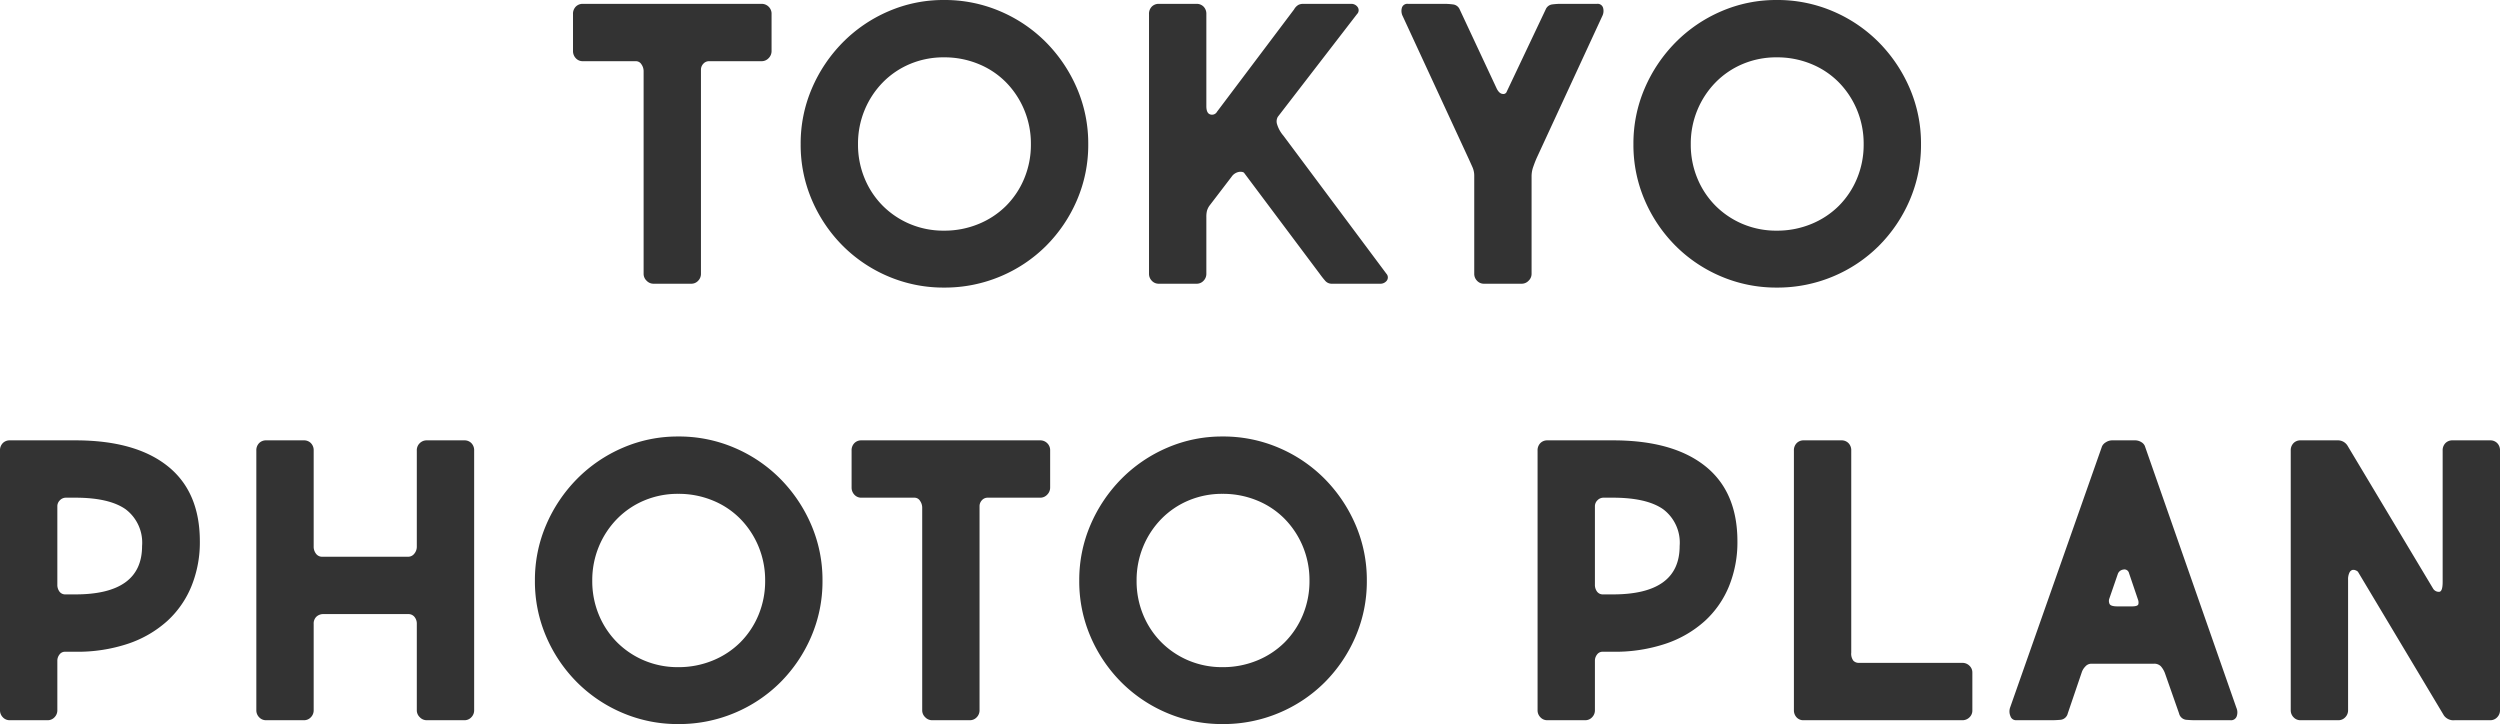 <svg xmlns="http://www.w3.org/2000/svg" width="292.1" height="84.6" viewBox="0 0 292.1 84.6"><g transform="translate(-536.95 -188.85)"><path d="M.9-31.5a1.182,1.182,0,0,1,.325-.875A1.118,1.118,0,0,1,2.05-32.7h20.9a1.143,1.143,0,0,1,.8.325,1.136,1.136,0,0,1,.35.875v4.3a1.157,1.157,0,0,1-.35.85,1.1,1.1,0,0,1-.8.35H16.8a.88.88,0,0,0-.675.3,1,1,0,0,0-.275.7V-1.15a1.143,1.143,0,0,1-.325.8A1.077,1.077,0,0,1,14.7,0H10.3a1.1,1.1,0,0,1-.8-.35,1.1,1.1,0,0,1-.35-.8v-23.7a1.379,1.379,0,0,0-.25-.775A.753.753,0,0,0,8.25-26H2.05a1.077,1.077,0,0,1-.825-.35A1.2,1.2,0,0,1,.9-27.2ZM27.5-16.3a16.259,16.259,0,0,1,1.325-6.55,17.377,17.377,0,0,1,3.6-5.35,16.859,16.859,0,0,1,5.325-3.625,16.136,16.136,0,0,1,6.5-1.325,16.437,16.437,0,0,1,6.575,1.325,16.782,16.782,0,0,1,5.35,3.625,17.377,17.377,0,0,1,3.6,5.35A16.259,16.259,0,0,1,61.1-16.3a16.259,16.259,0,0,1-1.325,6.55,17.069,17.069,0,0,1-3.6,5.325A16.649,16.649,0,0,1,50.825-.85,16.71,16.71,0,0,1,44.25.45a16.4,16.4,0,0,1-6.5-1.3,16.722,16.722,0,0,1-5.325-3.575,17.069,17.069,0,0,1-3.6-5.325A16.259,16.259,0,0,1,27.5-16.3Zm6.7,0a10.247,10.247,0,0,0,.775,4A9.857,9.857,0,0,0,37.1-9.1a9.927,9.927,0,0,0,3.175,2.125A10.064,10.064,0,0,0,44.25-6.2a10.432,10.432,0,0,0,4.025-.775A9.792,9.792,0,0,0,51.5-9.1a9.857,9.857,0,0,0,2.125-3.2,10.247,10.247,0,0,0,.775-4,10.247,10.247,0,0,0-.775-4A10.15,10.15,0,0,0,51.5-23.525a9.6,9.6,0,0,0-3.225-2.15,10.432,10.432,0,0,0-4.025-.775,10.064,10.064,0,0,0-3.975.775,9.728,9.728,0,0,0-3.175,2.15A10.15,10.15,0,0,0,34.975-20.3,10.247,10.247,0,0,0,34.2-16.3ZM89.6,0a1,1,0,0,1-.775-.3,10.076,10.076,0,0,1-.675-.85L79.35-12.9q-.1-.2-.575-.175a1.333,1.333,0,0,0-.925.575l-2.6,3.4a2,2,0,0,0-.275.575A2.843,2.843,0,0,0,74.9-7.8v6.65a1.143,1.143,0,0,1-.325.8A1.077,1.077,0,0,1,73.75,0h-4.4a1.077,1.077,0,0,1-.825-.35,1.143,1.143,0,0,1-.325-.8V-31.5a1.182,1.182,0,0,1,.325-.875,1.118,1.118,0,0,1,.825-.325h4.4a1.118,1.118,0,0,1,.825.325,1.182,1.182,0,0,1,.325.875v10.75q0,.85.475.975a.665.665,0,0,0,.775-.325l9-11.95a1.384,1.384,0,0,1,.5-.525,1.212,1.212,0,0,1,.55-.125h5.6a.9.9,0,0,1,.775.375.632.632,0,0,1-.075.825l-9.25,12a1.091,1.091,0,0,0-.1.825A3.677,3.677,0,0,0,83.9-17.3L95.95-1.15a.629.629,0,0,1,.025.8A.929.929,0,0,1,95.2,0Zm17.75,0a1.077,1.077,0,0,1-.825-.35,1.143,1.143,0,0,1-.325-.8V-12.6a2.435,2.435,0,0,0-.2-1q-.2-.45-.45-1l-7.7-16.65a1.344,1.344,0,0,1-.1-1,.655.655,0,0,1,.7-.45h4.15a7.716,7.716,0,0,1,1.175.075.963.963,0,0,1,.725.575l4.35,9.3q.3.55.675.575A.411.411,0,0,0,110-22.45l4.55-9.6a.955.955,0,0,1,.7-.575,7.621,7.621,0,0,1,1.2-.075h4.1a.655.655,0,0,1,.7.45,1.344,1.344,0,0,1-.1,1L113.5-14.7q-.2.45-.4,1.025a3.283,3.283,0,0,0-.2,1.075V-1.15a1.1,1.1,0,0,1-.35.8,1.1,1.1,0,0,1-.8.35ZM124.8-16.3a16.259,16.259,0,0,1,1.325-6.55,17.377,17.377,0,0,1,3.6-5.35,16.859,16.859,0,0,1,5.325-3.625,16.136,16.136,0,0,1,6.5-1.325,16.437,16.437,0,0,1,6.575,1.325,16.782,16.782,0,0,1,5.35,3.625,17.377,17.377,0,0,1,3.6,5.35A16.259,16.259,0,0,1,158.4-16.3a16.259,16.259,0,0,1-1.325,6.55,17.069,17.069,0,0,1-3.6,5.325,16.649,16.649,0,0,1-5.35,3.575A16.71,16.71,0,0,1,141.55.45a16.4,16.4,0,0,1-6.5-1.3,16.722,16.722,0,0,1-5.325-3.575,17.069,17.069,0,0,1-3.6-5.325A16.259,16.259,0,0,1,124.8-16.3Zm6.7,0a10.247,10.247,0,0,0,.775,4A9.857,9.857,0,0,0,134.4-9.1a9.927,9.927,0,0,0,3.175,2.125,10.064,10.064,0,0,0,3.975.775,10.432,10.432,0,0,0,4.025-.775A9.792,9.792,0,0,0,148.8-9.1a9.857,9.857,0,0,0,2.125-3.2,10.247,10.247,0,0,0,.775-4,10.247,10.247,0,0,0-.775-4,10.15,10.15,0,0,0-2.125-3.225,9.6,9.6,0,0,0-3.225-2.15,10.432,10.432,0,0,0-4.025-.775,10.064,10.064,0,0,0-3.975.775,9.728,9.728,0,0,0-3.175,2.15,10.15,10.15,0,0,0-2.125,3.225A10.247,10.247,0,0,0,131.5-16.3Z" transform="translate(603 222)" fill="#333"/><path d="M-138.45-8a.783.783,0,0,0-.65.325,1.16,1.16,0,0,0-.25.725v5.8a1.143,1.143,0,0,1-.325.8A1.077,1.077,0,0,1-140.5,0h-4.4a1.077,1.077,0,0,1-.825-.35,1.143,1.143,0,0,1-.325-.8V-31.5a1.182,1.182,0,0,1,.325-.875,1.118,1.118,0,0,1,.825-.325h7.65q7,0,10.775,3t3.775,8.8a13.631,13.631,0,0,1-.975,5.225A11.276,11.276,0,0,1-126.5-11.6a13,13,0,0,1-4.55,2.65,18.638,18.638,0,0,1-6.2.95Zm.1-18a.959.959,0,0,0-.7.3.959.959,0,0,0-.3.7v9.15a1.314,1.314,0,0,0,.25.825.833.833,0,0,0,.7.325h1.15q7.8,0,7.8-5.65a4.884,4.884,0,0,0-1.925-4.3Q-133.3-26-137.25-26Zm27.8-6.7a1.118,1.118,0,0,1,.825.325,1.182,1.182,0,0,1,.325.875v11.2a1.334,1.334,0,0,0,.275.85.877.877,0,0,0,.725.35h10.05a.9.9,0,0,0,.7-.35,1.262,1.262,0,0,0,.3-.85V-31.5a1.136,1.136,0,0,1,.35-.875,1.143,1.143,0,0,1,.8-.325h4.4a1.118,1.118,0,0,1,.825.325,1.182,1.182,0,0,1,.325.875V-1.15a1.143,1.143,0,0,1-.325.8A1.077,1.077,0,0,1-91.8,0h-4.4A1.1,1.1,0,0,1-97-.35a1.1,1.1,0,0,1-.35-.8v-10.1a1.233,1.233,0,0,0-.275-.825.9.9,0,0,0-.725-.325h-9.9a1.169,1.169,0,0,0-.825.3,1.1,1.1,0,0,0-.325.85v10.1a1.143,1.143,0,0,1-.325.8,1.077,1.077,0,0,1-.825.35h-4.4a1.077,1.077,0,0,1-.825-.35,1.143,1.143,0,0,1-.325-.8V-31.5a1.182,1.182,0,0,1,.325-.875,1.118,1.118,0,0,1,.825-.325Zm27,16.4a16.259,16.259,0,0,1,1.325-6.55,17.377,17.377,0,0,1,3.6-5.35A16.859,16.859,0,0,1-73.3-31.825a16.136,16.136,0,0,1,6.5-1.325,16.437,16.437,0,0,1,6.575,1.325,16.782,16.782,0,0,1,5.35,3.625,17.377,17.377,0,0,1,3.6,5.35A16.259,16.259,0,0,1-49.95-16.3a16.259,16.259,0,0,1-1.325,6.55,17.069,17.069,0,0,1-3.6,5.325A16.649,16.649,0,0,1-60.225-.85,16.71,16.71,0,0,1-66.8.45a16.4,16.4,0,0,1-6.5-1.3,16.722,16.722,0,0,1-5.325-3.575,17.069,17.069,0,0,1-3.6-5.325A16.259,16.259,0,0,1-83.55-16.3Zm6.7,0a10.247,10.247,0,0,0,.775,4A9.857,9.857,0,0,0-73.95-9.1a9.927,9.927,0,0,0,3.175,2.125A10.064,10.064,0,0,0-66.8-6.2a10.432,10.432,0,0,0,4.025-.775A9.792,9.792,0,0,0-59.55-9.1a9.857,9.857,0,0,0,2.125-3.2,10.247,10.247,0,0,0,.775-4,10.247,10.247,0,0,0-.775-4,10.15,10.15,0,0,0-2.125-3.225,9.6,9.6,0,0,0-3.225-2.15A10.432,10.432,0,0,0-66.8-26.45a10.064,10.064,0,0,0-3.975.775,9.728,9.728,0,0,0-3.175,2.15A10.15,10.15,0,0,0-76.075-20.3,10.247,10.247,0,0,0-76.85-16.3Zm30.3-15.2a1.182,1.182,0,0,1,.325-.875A1.118,1.118,0,0,1-45.4-32.7h20.9a1.143,1.143,0,0,1,.8.325,1.136,1.136,0,0,1,.35.875v4.3a1.157,1.157,0,0,1-.35.85,1.1,1.1,0,0,1-.8.35h-6.15a.88.88,0,0,0-.675.3,1,1,0,0,0-.275.7V-1.15a1.143,1.143,0,0,1-.325.8A1.077,1.077,0,0,1-32.75,0h-4.4a1.1,1.1,0,0,1-.8-.35,1.1,1.1,0,0,1-.35-.8v-23.7a1.379,1.379,0,0,0-.25-.775A.753.753,0,0,0-39.2-26h-6.2a1.077,1.077,0,0,1-.825-.35,1.2,1.2,0,0,1-.325-.85Zm26.6,15.2a16.259,16.259,0,0,1,1.325-6.55,17.377,17.377,0,0,1,3.6-5.35A16.859,16.859,0,0,1-9.7-31.825,16.136,16.136,0,0,1-3.2-33.15a16.437,16.437,0,0,1,6.575,1.325A16.782,16.782,0,0,1,8.725-28.2a17.377,17.377,0,0,1,3.6,5.35A16.259,16.259,0,0,1,13.65-16.3a16.259,16.259,0,0,1-1.325,6.55,17.069,17.069,0,0,1-3.6,5.325A16.649,16.649,0,0,1,3.375-.85,16.71,16.71,0,0,1-3.2.45,16.4,16.4,0,0,1-9.7-.85a16.722,16.722,0,0,1-5.325-3.575,17.069,17.069,0,0,1-3.6-5.325A16.259,16.259,0,0,1-19.95-16.3Zm6.7,0a10.247,10.247,0,0,0,.775,4A9.857,9.857,0,0,0-10.35-9.1,9.927,9.927,0,0,0-7.175-6.975,10.064,10.064,0,0,0-3.2-6.2,10.432,10.432,0,0,0,.825-6.975,9.792,9.792,0,0,0,4.05-9.1a9.857,9.857,0,0,0,2.125-3.2,10.247,10.247,0,0,0,.775-4,10.247,10.247,0,0,0-.775-4A10.15,10.15,0,0,0,4.05-23.525a9.6,9.6,0,0,0-3.225-2.15A10.432,10.432,0,0,0-3.2-26.45a10.064,10.064,0,0,0-3.975.775,9.728,9.728,0,0,0-3.175,2.15A10.15,10.15,0,0,0-12.475-20.3,10.247,10.247,0,0,0-13.25-16.3ZM41.2-8a.783.783,0,0,0-.65.325,1.16,1.16,0,0,0-.25.725v5.8a1.143,1.143,0,0,1-.325.8A1.077,1.077,0,0,1,39.15,0h-4.4a1.077,1.077,0,0,1-.825-.35,1.143,1.143,0,0,1-.325-.8V-31.5a1.182,1.182,0,0,1,.325-.875,1.118,1.118,0,0,1,.825-.325H42.4q7,0,10.775,3t3.775,8.8a13.631,13.631,0,0,1-.975,5.225A11.276,11.276,0,0,1,53.15-11.6,13,13,0,0,1,48.6-8.95,18.638,18.638,0,0,1,42.4-8Zm.1-18a.959.959,0,0,0-.7.3.959.959,0,0,0-.3.7v9.15a1.314,1.314,0,0,0,.25.825.833.833,0,0,0,.7.325H42.4q7.8,0,7.8-5.65a4.884,4.884,0,0,0-1.925-4.3Q46.35-26,42.4-26Zm27.8-6.7a1.118,1.118,0,0,1,.825.325,1.182,1.182,0,0,1,.325.875V-7.9a1.354,1.354,0,0,0,.25.95.879.879,0,0,0,.65.25h12.1a1.143,1.143,0,0,1,.8.325,1.077,1.077,0,0,1,.35.825v4.4a1.077,1.077,0,0,1-.35.825,1.143,1.143,0,0,1-.8.325H64.7a1.059,1.059,0,0,1-.85-.35,1.194,1.194,0,0,1-.3-.8V-31.5a1.182,1.182,0,0,1,.325-.875A1.118,1.118,0,0,1,64.7-32.7ZM110.4,0q-.45,0-1.025-.05a.97.97,0,0,1-.825-.75L106.9-5.5a2.606,2.606,0,0,0-.475-.8,1.065,1.065,0,0,0-.825-.3H98.3a.925.925,0,0,0-.7.325,1.783,1.783,0,0,0-.4.625L95.55-.8a.97.97,0,0,1-.825.75Q94.15,0,93.7,0H89.5a.675.675,0,0,1-.65-.475,1.4,1.4,0,0,1-.05-.975L99.55-32a1.088,1.088,0,0,1,.45-.475,1.362,1.362,0,0,1,.75-.225h2.65a1.356,1.356,0,0,1,.725.2.984.984,0,0,1,.425.45l10.7,30.6a1.329,1.329,0,0,1,.05.95.692.692,0,0,1-.75.5Zm-10-14.2a.83.83,0,0,0,.025.6q.125.3.925.3h1.7q.7,0,.75-.275a.936.936,0,0,0-.05-.525l-1.05-3.1a.55.55,0,0,0-.675-.4.786.786,0,0,0-.625.5Zm44.5-18.5a1.118,1.118,0,0,1,.825.325,1.182,1.182,0,0,1,.325.875V-1.15a1.143,1.143,0,0,1-.325.8A1.077,1.077,0,0,1,144.9,0h-4.15a1.365,1.365,0,0,1-1.25-.55l-10.05-16.8a.838.838,0,0,0-.3-.175.588.588,0,0,0-.375-.025.606.606,0,0,0-.325.325,1.774,1.774,0,0,0-.15.825V-1.15a1.143,1.143,0,0,1-.325.8,1.077,1.077,0,0,1-.825.35h-4.4a1.077,1.077,0,0,1-.825-.35,1.143,1.143,0,0,1-.325-.8V-31.5a1.182,1.182,0,0,1,.325-.875,1.118,1.118,0,0,1,.825-.325h4.4a1.313,1.313,0,0,1,1.1.65l10,16.7a.788.788,0,0,0,.675.35q.425,0,.425-1.15V-31.5a1.182,1.182,0,0,1,.325-.875,1.118,1.118,0,0,1,.825-.325Z" transform="translate(683 273)" fill="#333"/></g></svg>